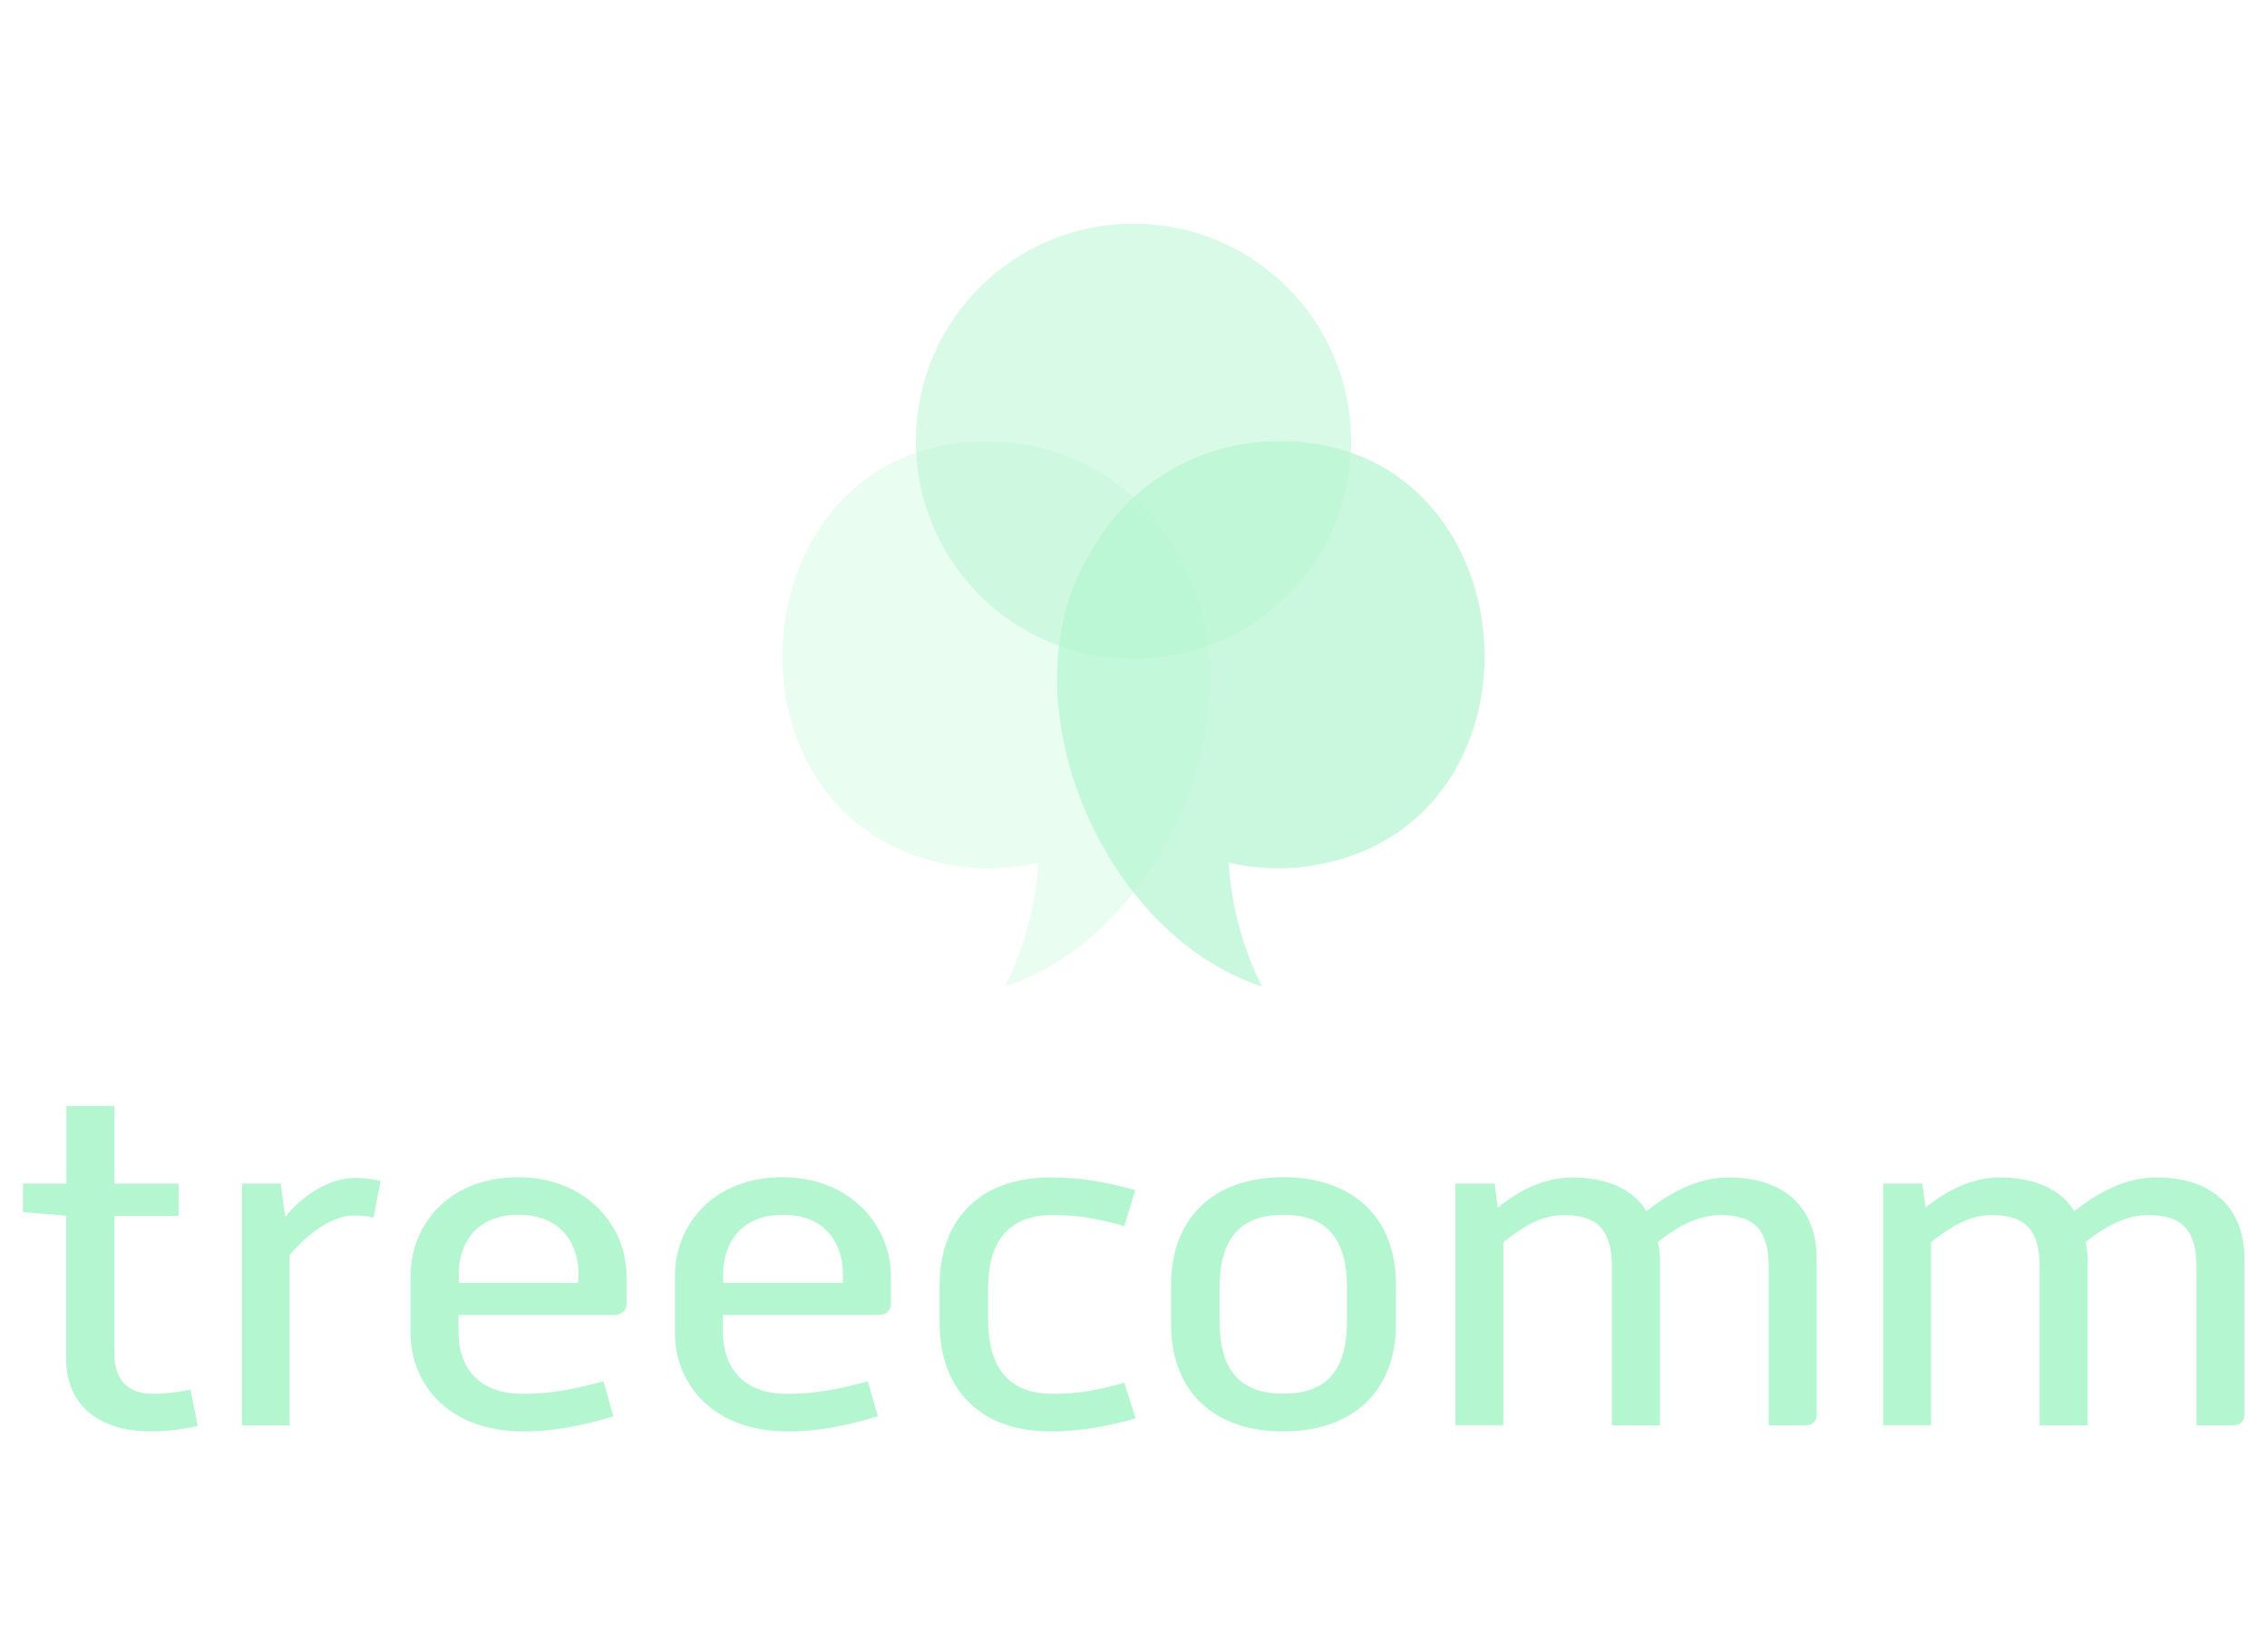 <?xml version="1.0" encoding="utf-8"?>
<!-- Generator: Adobe Illustrator 27.1.1, SVG Export Plug-In . SVG Version: 6.00 Build 0)  -->
<svg version="1.1" id="Ebene_1" xmlns="http://www.w3.org/2000/svg" xmlns:xlink="http://www.w3.org/1999/xlink" x="0px" y="0px"
	 viewBox="0 0 935.4 681.8" style="enable-background:new 0 0 935.4 681.8;" xml:space="preserve">
<style type="text/css">
	.st0{fill:#204D52;}
	.st1{fill:#B4F6D0;}
	.st2{fill:#718E81;}
	.st3{fill:#1D1D1B;}
	.st4{fill:#FF7BAC;}
	.st5{fill:#A5B7BA;}
	.st6{fill:#799397;}
	.st7{opacity:0.6;fill:#204D52;}
	.st8{opacity:0.3;fill:#204D52;}
	.st9{opacity:0.5;fill:#B4F6D0;}
	.st10{opacity:0.7;fill:#B4F6D0;}
	.st11{opacity:0.3;fill:#B4F6D0;}
</style>
<g>
	<path class="st1" d="M27.4,501.7l-17.9-1.5v-11.8h17.9v-32h19.8v32h26.5v13.4H47.2v56.9c0,12,6.9,16.5,16.1,16.5
		c5,0,10.1-0.8,15.3-1.7l3,14.9c-6.2,1.5-12.9,2.3-19.2,2.3c-21.7,0-35.1-11-35.1-29.8V501.7z"/>
	<path class="st1" d="M99.9,488.4h15.9l1.9,13.8c6.7-8.5,17.9-16.1,28.8-16.1c3.4,0,7.1,0.4,10.5,1.2l-2.8,15.1
		c-2.6-0.6-5.6-0.8-8.4-0.8c-9.3,0-20,8.7-26.3,16.3v70.3H99.9V488.4z"/>
	<path class="st1" d="M169.4,526.5c0-21.3,16.1-40.7,44.3-40.7c28.4,0,44.8,20.3,44.8,40.7v11.8c0,2.5-2.2,4.3-4.7,4.3h-64.6v7.4
		c0,11,5.4,25.2,26.7,25.2c11.6,0,21.7-2.1,33.1-5.2l4.1,14.5c-12.7,3.7-24.1,6.2-37,6.2c-31.6,0-46.7-20-46.7-40.7V526.5z
		 M238.7,529.4v-3.9c0-11.4-6.5-24.2-24.7-24.2c-18.3,0-24.7,12.8-24.7,24.2v3.9H238.7z"/>
	<path class="st1" d="M278.5,526.5c0-21.3,16.1-40.7,44.3-40.7c28.4,0,44.8,20.3,44.8,40.7v11.8c0,2.5-2.2,4.3-4.7,4.3h-64.6v7.4
		c0,11,5.4,25.2,26.7,25.2c11.6,0,21.7-2.1,33.1-5.2l4.1,14.5c-12.7,3.7-24.1,6.2-37,6.2c-31.6,0-46.7-20-46.7-40.7V526.5z
		 M347.8,529.4v-3.9c0-11.4-6.5-24.2-24.7-24.2s-24.7,12.8-24.7,24.2v3.9H347.8z"/>
	<path class="st1" d="M387.7,530.4c0-26.1,15.5-44.5,45.8-44.5c12.3,0,23,1.9,34.9,5.2l-4.5,14.9c-9.9-2.9-18.7-4.6-29.3-4.6
		c-20.2,0-26.9,12.8-26.9,30.6v12.2c0,18.2,6.7,31,26.9,31c10.8,0,18.9-1.7,29.3-4.6l4.7,14.7c-11.8,3.3-22.8,5.4-35.1,5.4
		c-30.3,0-45.8-18.6-45.8-44.7V530.4z"/>
	<path class="st1" d="M483.2,530c0-26.9,17.2-44.2,46.3-44.2c29.3,0,46.5,17.2,46.5,44.2v16.5c0,27.1-17.4,44.2-46.5,44.2
		c-29.1,0-46.3-17-46.3-44.2V530z M503.2,544.9c0,18.8,6.9,30.2,26.3,30.2c19.6,0,26.3-11.4,26.3-30.2v-13.4
		c0-18.4-6.7-30.2-26.3-30.2c-19.4,0-26.3,11.8-26.3,30.2V544.9z"/>
	<path class="st1" d="M600.3,488.4h16.4l1.3,9.9c8.2-6.6,18.7-12.4,30.6-12.4c15.1,0,25.4,5.2,30.8,13.9
		c9.3-7.4,20.9-13.9,33.8-13.9c23.9,0,36.4,13.2,36.4,33.7v64.3c0,2.7-1.9,4.3-4.7,4.3h-15.1v-65.3c0-14.3-5-21.5-20-21.5
		c-9.3,0-18.1,5-25.8,11.2c0.6,2.3,0.9,4.8,0.9,7.4v68.2h-19.8v-65.3c0-14.3-5-21.5-19.8-21.5c-9.7,0-17.6,5.4-25,11.2v75.5h-19.8
		V488.4z"/>
	<path class="st1" d="M776.8,488.4h16.4l1.3,9.9c8.2-6.6,18.7-12.4,30.6-12.4c15.1,0,25.4,5.2,30.8,13.9
		c9.3-7.4,20.9-13.9,33.8-13.9c23.9,0,36.4,13.2,36.4,33.7v64.3c0,2.7-1.9,4.3-4.7,4.3h-15.1v-65.3c0-14.3-5-21.5-20-21.5
		c-9.3,0-18.1,5-25.8,11.2c0.6,2.3,0.9,4.8,0.9,7.4v68.2h-19.8v-65.3c0-14.3-5-21.5-19.8-21.5c-9.7,0-17.6,5.4-25,11.2v75.5h-19.8
		V488.4z"/>
</g>
<g>
	<path class="st9" d="M467.7,271.9c49.6,0,89.8-40.2,89.8-89.8c0-49.6-40.2-89.8-89.8-89.8s-89.8,40.2-89.8,89.8
		C377.9,231.7,418.1,271.9,467.7,271.9"/>
	<g>
		<path class="st10" d="M527.2,182.1c-33.8,0-63.1,19-77.9,47l0,0c-35.5,59.5,5.2,156.4,71.4,178c-7.7-15.4-12.8-33.5-13.7-51.1
			c11.6,2.7,23.7,3.1,35.6,1l0,0C643.9,339.6,632.1,181,527.2,182.1z"/>
		<path class="st11" d="M408.2,182.1c33.8,0,63.1,19,77.9,47l0,0c35.5,59.5-5.2,156.4-71.4,178c7.7-15.4,12.8-33.5,13.7-51.1
			c-11.6,2.7-23.7,3.1-35.6,1l0,0C291.5,339.6,303.3,181,408.2,182.1z"/>
	</g>
</g>
</svg>
